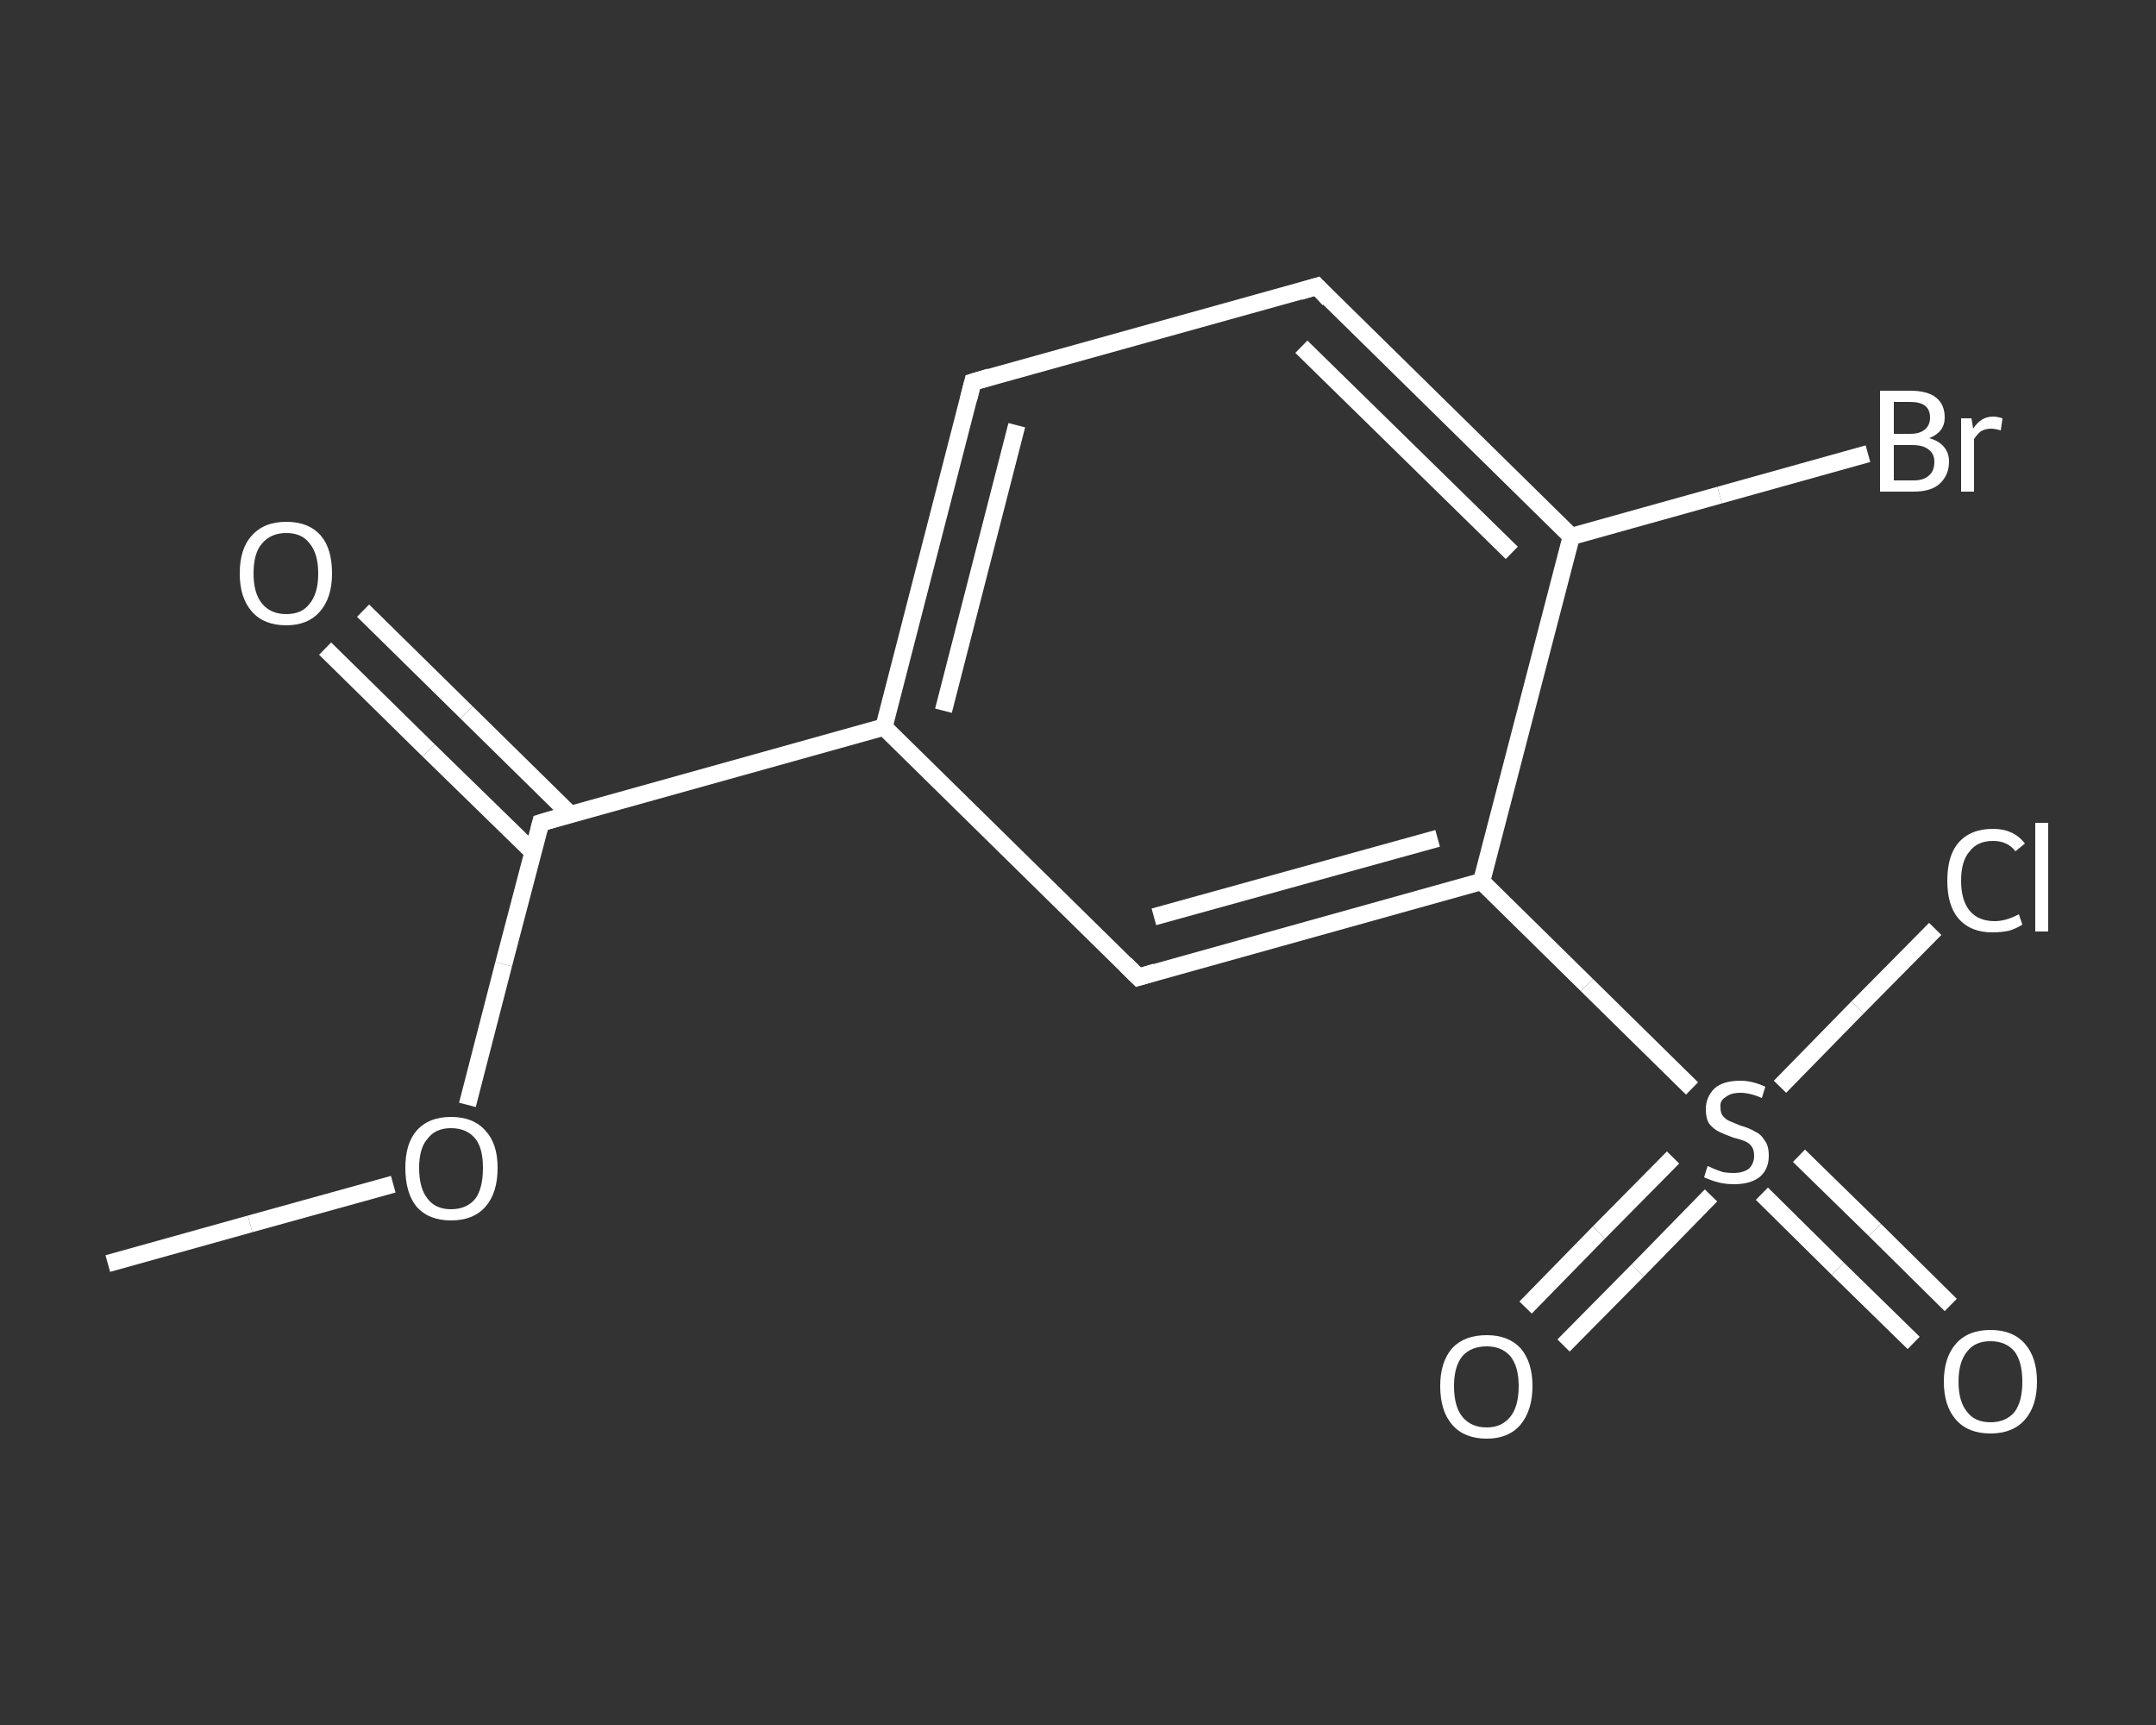 <?xml version='1.0' encoding='iso-8859-1'?>
<svg version='1.1' baseProfile='full'
              xmlns='http://www.w3.org/2000/svg'
                      xmlns:rdkit='http://www.rdkit.org/xml'
                      xmlns:xlink='http://www.w3.org/1999/xlink'
                  xml:space='preserve'
width='250px' height='200px' viewBox='0 0 250 200'>
<rect x="0" y="0" width="250" height="200" fill="#333333" stroke="none"/>
<!-- END OF HEADER -->
<rect style='opacity:1.0;fill:transparent;stroke:none' width='250.0' height='200.0' x='0.0' y='0.0'> </rect>
<path class='bond-0 atom-0 atom-1' d='M 12.5,146.5 L 29.0,141.9' style='fill:none;fill-rule:evenodd;stroke:#FFFFFF;stroke-width:2.0px;stroke-linecap:butt;stroke-linejoin:miter;stroke-opacity:1' />
<path class='bond-0 atom-0 atom-1' d='M 29.0,141.9 L 45.6,137.3' style='fill:none;fill-rule:evenodd;stroke:#FFFFFF;stroke-width:2.0px;stroke-linecap:butt;stroke-linejoin:miter;stroke-opacity:1' />
<path class='bond-1 atom-1 atom-2' d='M 54.2,128.1 L 58.4,111.8' style='fill:none;fill-rule:evenodd;stroke:#FFFFFF;stroke-width:2.0px;stroke-linecap:butt;stroke-linejoin:miter;stroke-opacity:1' />
<path class='bond-1 atom-1 atom-2' d='M 58.4,111.8 L 62.7,95.4' style='fill:none;fill-rule:evenodd;stroke:#FFFFFF;stroke-width:2.0px;stroke-linecap:butt;stroke-linejoin:miter;stroke-opacity:1' />
<path class='bond-2 atom-2 atom-3' d='M 66.1,94.4 L 54.1,82.6' style='fill:none;fill-rule:evenodd;stroke:#FFFFFF;stroke-width:2.0px;stroke-linecap:butt;stroke-linejoin:miter;stroke-opacity:1' />
<path class='bond-2 atom-2 atom-3' d='M 54.1,82.6 L 42.1,70.8' style='fill:none;fill-rule:evenodd;stroke:#FFFFFF;stroke-width:2.0px;stroke-linecap:butt;stroke-linejoin:miter;stroke-opacity:1' />
<path class='bond-2 atom-2 atom-3' d='M 61.8,98.8 L 49.7,87.0' style='fill:none;fill-rule:evenodd;stroke:#FFFFFF;stroke-width:2.0px;stroke-linecap:butt;stroke-linejoin:miter;stroke-opacity:1' />
<path class='bond-2 atom-2 atom-3' d='M 49.7,87.0 L 37.7,75.2' style='fill:none;fill-rule:evenodd;stroke:#FFFFFF;stroke-width:2.0px;stroke-linecap:butt;stroke-linejoin:miter;stroke-opacity:1' />
<path class='bond-3 atom-2 atom-4' d='M 62.7,95.4 L 102.5,84.3' style='fill:none;fill-rule:evenodd;stroke:#FFFFFF;stroke-width:2.0px;stroke-linecap:butt;stroke-linejoin:miter;stroke-opacity:1' />
<path class='bond-4 atom-4 atom-5' d='M 102.5,84.3 L 112.8,44.3' style='fill:none;fill-rule:evenodd;stroke:#FFFFFF;stroke-width:2.0px;stroke-linecap:butt;stroke-linejoin:miter;stroke-opacity:1' />
<path class='bond-4 atom-4 atom-5' d='M 109.4,82.4 L 117.9,49.3' style='fill:none;fill-rule:evenodd;stroke:#FFFFFF;stroke-width:2.0px;stroke-linecap:butt;stroke-linejoin:miter;stroke-opacity:1' />
<path class='bond-5 atom-5 atom-6' d='M 112.8,44.3 L 152.7,33.2' style='fill:none;fill-rule:evenodd;stroke:#FFFFFF;stroke-width:2.0px;stroke-linecap:butt;stroke-linejoin:miter;stroke-opacity:1' />
<path class='bond-6 atom-6 atom-7' d='M 152.7,33.2 L 182.2,62.2' style='fill:none;fill-rule:evenodd;stroke:#FFFFFF;stroke-width:2.0px;stroke-linecap:butt;stroke-linejoin:miter;stroke-opacity:1' />
<path class='bond-6 atom-6 atom-7' d='M 150.9,40.2 L 175.3,64.1' style='fill:none;fill-rule:evenodd;stroke:#FFFFFF;stroke-width:2.0px;stroke-linecap:butt;stroke-linejoin:miter;stroke-opacity:1' />
<path class='bond-7 atom-7 atom-8' d='M 182.2,62.2 L 199.4,57.4' style='fill:none;fill-rule:evenodd;stroke:#FFFFFF;stroke-width:2.0px;stroke-linecap:butt;stroke-linejoin:miter;stroke-opacity:1' />
<path class='bond-7 atom-7 atom-8' d='M 199.4,57.4 L 216.6,52.6' style='fill:none;fill-rule:evenodd;stroke:#FFFFFF;stroke-width:2.0px;stroke-linecap:butt;stroke-linejoin:miter;stroke-opacity:1' />
<path class='bond-8 atom-7 atom-9' d='M 182.2,62.2 L 171.8,102.2' style='fill:none;fill-rule:evenodd;stroke:#FFFFFF;stroke-width:2.0px;stroke-linecap:butt;stroke-linejoin:miter;stroke-opacity:1' />
<path class='bond-9 atom-9 atom-10' d='M 171.8,102.2 L 184.0,114.2' style='fill:none;fill-rule:evenodd;stroke:#FFFFFF;stroke-width:2.0px;stroke-linecap:butt;stroke-linejoin:miter;stroke-opacity:1' />
<path class='bond-9 atom-9 atom-10' d='M 184.0,114.2 L 196.2,126.2' style='fill:none;fill-rule:evenodd;stroke:#FFFFFF;stroke-width:2.0px;stroke-linecap:butt;stroke-linejoin:miter;stroke-opacity:1' />
<path class='bond-10 atom-10 atom-11' d='M 204.3,138.4 L 213.1,147.1' style='fill:none;fill-rule:evenodd;stroke:#FFFFFF;stroke-width:2.0px;stroke-linecap:butt;stroke-linejoin:miter;stroke-opacity:1' />
<path class='bond-10 atom-10 atom-11' d='M 213.1,147.1 L 221.9,155.7' style='fill:none;fill-rule:evenodd;stroke:#FFFFFF;stroke-width:2.0px;stroke-linecap:butt;stroke-linejoin:miter;stroke-opacity:1' />
<path class='bond-10 atom-10 atom-11' d='M 208.6,134.0 L 217.4,142.6' style='fill:none;fill-rule:evenodd;stroke:#FFFFFF;stroke-width:2.0px;stroke-linecap:butt;stroke-linejoin:miter;stroke-opacity:1' />
<path class='bond-10 atom-10 atom-11' d='M 217.4,142.6 L 226.2,151.3' style='fill:none;fill-rule:evenodd;stroke:#FFFFFF;stroke-width:2.0px;stroke-linecap:butt;stroke-linejoin:miter;stroke-opacity:1' />
<path class='bond-11 atom-10 atom-12' d='M 194.0,134.2 L 185.4,142.9' style='fill:none;fill-rule:evenodd;stroke:#FFFFFF;stroke-width:2.0px;stroke-linecap:butt;stroke-linejoin:miter;stroke-opacity:1' />
<path class='bond-11 atom-10 atom-12' d='M 185.4,142.9 L 176.9,151.6' style='fill:none;fill-rule:evenodd;stroke:#FFFFFF;stroke-width:2.0px;stroke-linecap:butt;stroke-linejoin:miter;stroke-opacity:1' />
<path class='bond-11 atom-10 atom-12' d='M 198.4,138.6 L 189.9,147.3' style='fill:none;fill-rule:evenodd;stroke:#FFFFFF;stroke-width:2.0px;stroke-linecap:butt;stroke-linejoin:miter;stroke-opacity:1' />
<path class='bond-11 atom-10 atom-12' d='M 189.9,147.3 L 181.3,156.0' style='fill:none;fill-rule:evenodd;stroke:#FFFFFF;stroke-width:2.0px;stroke-linecap:butt;stroke-linejoin:miter;stroke-opacity:1' />
<path class='bond-12 atom-10 atom-13' d='M 206.4,126.0 L 215.4,116.8' style='fill:none;fill-rule:evenodd;stroke:#FFFFFF;stroke-width:2.0px;stroke-linecap:butt;stroke-linejoin:miter;stroke-opacity:1' />
<path class='bond-12 atom-10 atom-13' d='M 215.4,116.8 L 224.4,107.7' style='fill:none;fill-rule:evenodd;stroke:#FFFFFF;stroke-width:2.0px;stroke-linecap:butt;stroke-linejoin:miter;stroke-opacity:1' />
<path class='bond-13 atom-9 atom-14' d='M 171.8,102.2 L 132.0,113.3' style='fill:none;fill-rule:evenodd;stroke:#FFFFFF;stroke-width:2.0px;stroke-linecap:butt;stroke-linejoin:miter;stroke-opacity:1' />
<path class='bond-13 atom-9 atom-14' d='M 166.7,97.2 L 133.8,106.3' style='fill:none;fill-rule:evenodd;stroke:#FFFFFF;stroke-width:2.0px;stroke-linecap:butt;stroke-linejoin:miter;stroke-opacity:1' />
<path class='bond-14 atom-14 atom-4' d='M 132.0,113.3 L 102.5,84.3' style='fill:none;fill-rule:evenodd;stroke:#FFFFFF;stroke-width:2.0px;stroke-linecap:butt;stroke-linejoin:miter;stroke-opacity:1' />
<path d='M 62.5,96.2 L 62.7,95.4 L 64.7,94.8' style='fill:none;stroke:#FFFFFF;stroke-width:2.0px;stroke-linecap:butt;stroke-linejoin:miter;stroke-opacity:1;' />
<path d='M 112.3,46.3 L 112.8,44.3 L 114.8,43.7' style='fill:none;stroke:#FFFFFF;stroke-width:2.0px;stroke-linecap:butt;stroke-linejoin:miter;stroke-opacity:1;' />
<path d='M 150.7,33.8 L 152.7,33.2 L 154.1,34.7' style='fill:none;stroke:#FFFFFF;stroke-width:2.0px;stroke-linecap:butt;stroke-linejoin:miter;stroke-opacity:1;' />
<path d='M 134.0,112.7 L 132.0,113.3 L 130.5,111.8' style='fill:none;stroke:#FFFFFF;stroke-width:2.0px;stroke-linecap:butt;stroke-linejoin:miter;stroke-opacity:1;' />
<path class='atom-1' d='M 47.0 135.4
Q 47.0 132.6, 48.3 131.1
Q 49.7 129.5, 52.3 129.5
Q 54.9 129.5, 56.3 131.1
Q 57.7 132.6, 57.7 135.4
Q 57.7 138.3, 56.3 139.9
Q 54.9 141.5, 52.3 141.5
Q 49.7 141.5, 48.3 139.9
Q 47.0 138.3, 47.0 135.4
M 52.3 140.2
Q 54.1 140.2, 55.1 139.0
Q 56.0 137.8, 56.0 135.4
Q 56.0 133.1, 55.1 132.0
Q 54.1 130.8, 52.3 130.8
Q 50.5 130.8, 49.6 132.0
Q 48.6 133.1, 48.6 135.4
Q 48.6 137.8, 49.6 139.0
Q 50.5 140.2, 52.3 140.2
' fill='#FFFFFF'/>
<path class='atom-3' d='M 27.8 66.5
Q 27.8 63.6, 29.2 62.1
Q 30.6 60.5, 33.2 60.5
Q 35.8 60.5, 37.2 62.1
Q 38.5 63.6, 38.5 66.5
Q 38.5 69.3, 37.1 70.9
Q 35.7 72.5, 33.2 72.5
Q 30.6 72.5, 29.2 70.9
Q 27.8 69.3, 27.8 66.5
M 33.2 71.2
Q 35.0 71.2, 35.9 70.0
Q 36.9 68.8, 36.9 66.5
Q 36.9 64.2, 35.9 63.0
Q 35.0 61.8, 33.2 61.8
Q 31.4 61.8, 30.4 63.0
Q 29.4 64.1, 29.4 66.5
Q 29.4 68.8, 30.4 70.0
Q 31.4 71.2, 33.2 71.2
' fill='#FFFFFF'/>
<path class='atom-8' d='M 223.7 50.8
Q 224.8 51.1, 225.4 51.8
Q 226.0 52.5, 226.0 53.5
Q 226.0 55.1, 224.9 56.1
Q 223.9 57.0, 221.9 57.0
L 218.0 57.0
L 218.0 45.3
L 221.5 45.3
Q 223.5 45.3, 224.5 46.1
Q 225.5 46.9, 225.5 48.4
Q 225.5 50.1, 223.7 50.8
M 219.6 46.6
L 219.6 50.3
L 221.5 50.3
Q 222.6 50.3, 223.2 49.8
Q 223.8 49.3, 223.8 48.4
Q 223.8 46.6, 221.5 46.6
L 219.6 46.6
M 221.9 55.7
Q 223.1 55.7, 223.7 55.1
Q 224.3 54.6, 224.3 53.5
Q 224.3 52.6, 223.6 52.1
Q 223.0 51.6, 221.7 51.6
L 219.6 51.6
L 219.6 55.7
L 221.9 55.7
' fill='#FFFFFF'/>
<path class='atom-8' d='M 228.6 48.5
L 228.8 49.7
Q 229.7 48.3, 231.1 48.3
Q 231.6 48.3, 232.2 48.5
L 232.0 49.9
Q 231.3 49.7, 230.9 49.7
Q 230.2 49.7, 229.7 50.0
Q 229.3 50.3, 228.9 50.9
L 228.9 57.0
L 227.4 57.0
L 227.4 48.5
L 228.6 48.5
' fill='#FFFFFF'/>
<path class='atom-10' d='M 198.0 135.2
Q 198.1 135.2, 198.7 135.5
Q 199.2 135.7, 199.8 135.9
Q 200.4 136.0, 201.0 136.0
Q 202.1 136.0, 202.8 135.5
Q 203.4 134.9, 203.4 134.0
Q 203.4 133.3, 203.1 132.9
Q 202.8 132.5, 202.3 132.3
Q 201.8 132.1, 201.0 131.9
Q 199.9 131.5, 199.3 131.2
Q 198.7 130.9, 198.2 130.3
Q 197.8 129.7, 197.8 128.6
Q 197.8 127.2, 198.8 126.2
Q 199.8 125.3, 201.8 125.3
Q 203.2 125.3, 204.7 126.0
L 204.3 127.3
Q 202.9 126.7, 201.8 126.7
Q 200.7 126.7, 200.1 127.2
Q 199.4 127.6, 199.5 128.4
Q 199.5 129.1, 199.8 129.4
Q 200.1 129.8, 200.6 130.0
Q 201.1 130.2, 201.8 130.5
Q 202.9 130.8, 203.5 131.2
Q 204.2 131.5, 204.6 132.2
Q 205.1 132.8, 205.1 134.0
Q 205.1 135.6, 204.0 136.5
Q 202.9 137.3, 201.1 137.3
Q 200.1 137.3, 199.3 137.1
Q 198.5 136.9, 197.6 136.5
L 198.0 135.2
' fill='#FFFFFF'/>
<path class='atom-11' d='M 225.4 160.2
Q 225.4 157.4, 226.8 155.8
Q 228.2 154.2, 230.8 154.2
Q 233.4 154.2, 234.8 155.8
Q 236.2 157.4, 236.2 160.2
Q 236.2 163.0, 234.8 164.6
Q 233.4 166.2, 230.8 166.2
Q 228.2 166.2, 226.8 164.6
Q 225.4 163.0, 225.4 160.2
M 230.8 164.9
Q 232.6 164.9, 233.6 163.7
Q 234.5 162.5, 234.5 160.2
Q 234.5 157.9, 233.6 156.7
Q 232.6 155.5, 230.8 155.5
Q 229.0 155.5, 228.1 156.7
Q 227.1 157.9, 227.1 160.2
Q 227.1 162.5, 228.1 163.7
Q 229.0 164.9, 230.8 164.9
' fill='#FFFFFF'/>
<path class='atom-12' d='M 167.0 160.7
Q 167.0 157.9, 168.4 156.3
Q 169.8 154.8, 172.4 154.8
Q 174.9 154.8, 176.3 156.3
Q 177.7 157.9, 177.7 160.7
Q 177.7 163.5, 176.3 165.2
Q 174.9 166.8, 172.4 166.8
Q 169.8 166.8, 168.4 165.2
Q 167.0 163.6, 167.0 160.7
M 172.4 165.5
Q 174.1 165.5, 175.1 164.3
Q 176.1 163.1, 176.1 160.7
Q 176.1 158.4, 175.1 157.2
Q 174.1 156.1, 172.4 156.1
Q 170.6 156.1, 169.6 157.2
Q 168.6 158.4, 168.6 160.7
Q 168.6 163.1, 169.6 164.3
Q 170.6 165.5, 172.4 165.5
' fill='#FFFFFF'/>
<path class='atom-13' d='M 225.8 102.1
Q 225.8 99.2, 227.1 97.7
Q 228.5 96.1, 231.1 96.1
Q 233.5 96.1, 234.8 97.8
L 233.7 98.7
Q 232.8 97.5, 231.1 97.5
Q 229.3 97.5, 228.4 98.7
Q 227.4 99.8, 227.4 102.1
Q 227.4 104.4, 228.4 105.6
Q 229.4 106.8, 231.3 106.8
Q 232.6 106.8, 234.1 106.0
L 234.5 107.2
Q 233.9 107.6, 233.0 107.9
Q 232.1 108.1, 231.0 108.1
Q 228.5 108.1, 227.1 106.5
Q 225.8 105.0, 225.8 102.1
' fill='#FFFFFF'/>
<path class='atom-13' d='M 236.0 95.4
L 237.5 95.4
L 237.5 108.0
L 236.0 108.0
L 236.0 95.4
' fill='#FFFFFF'/>
</svg>
